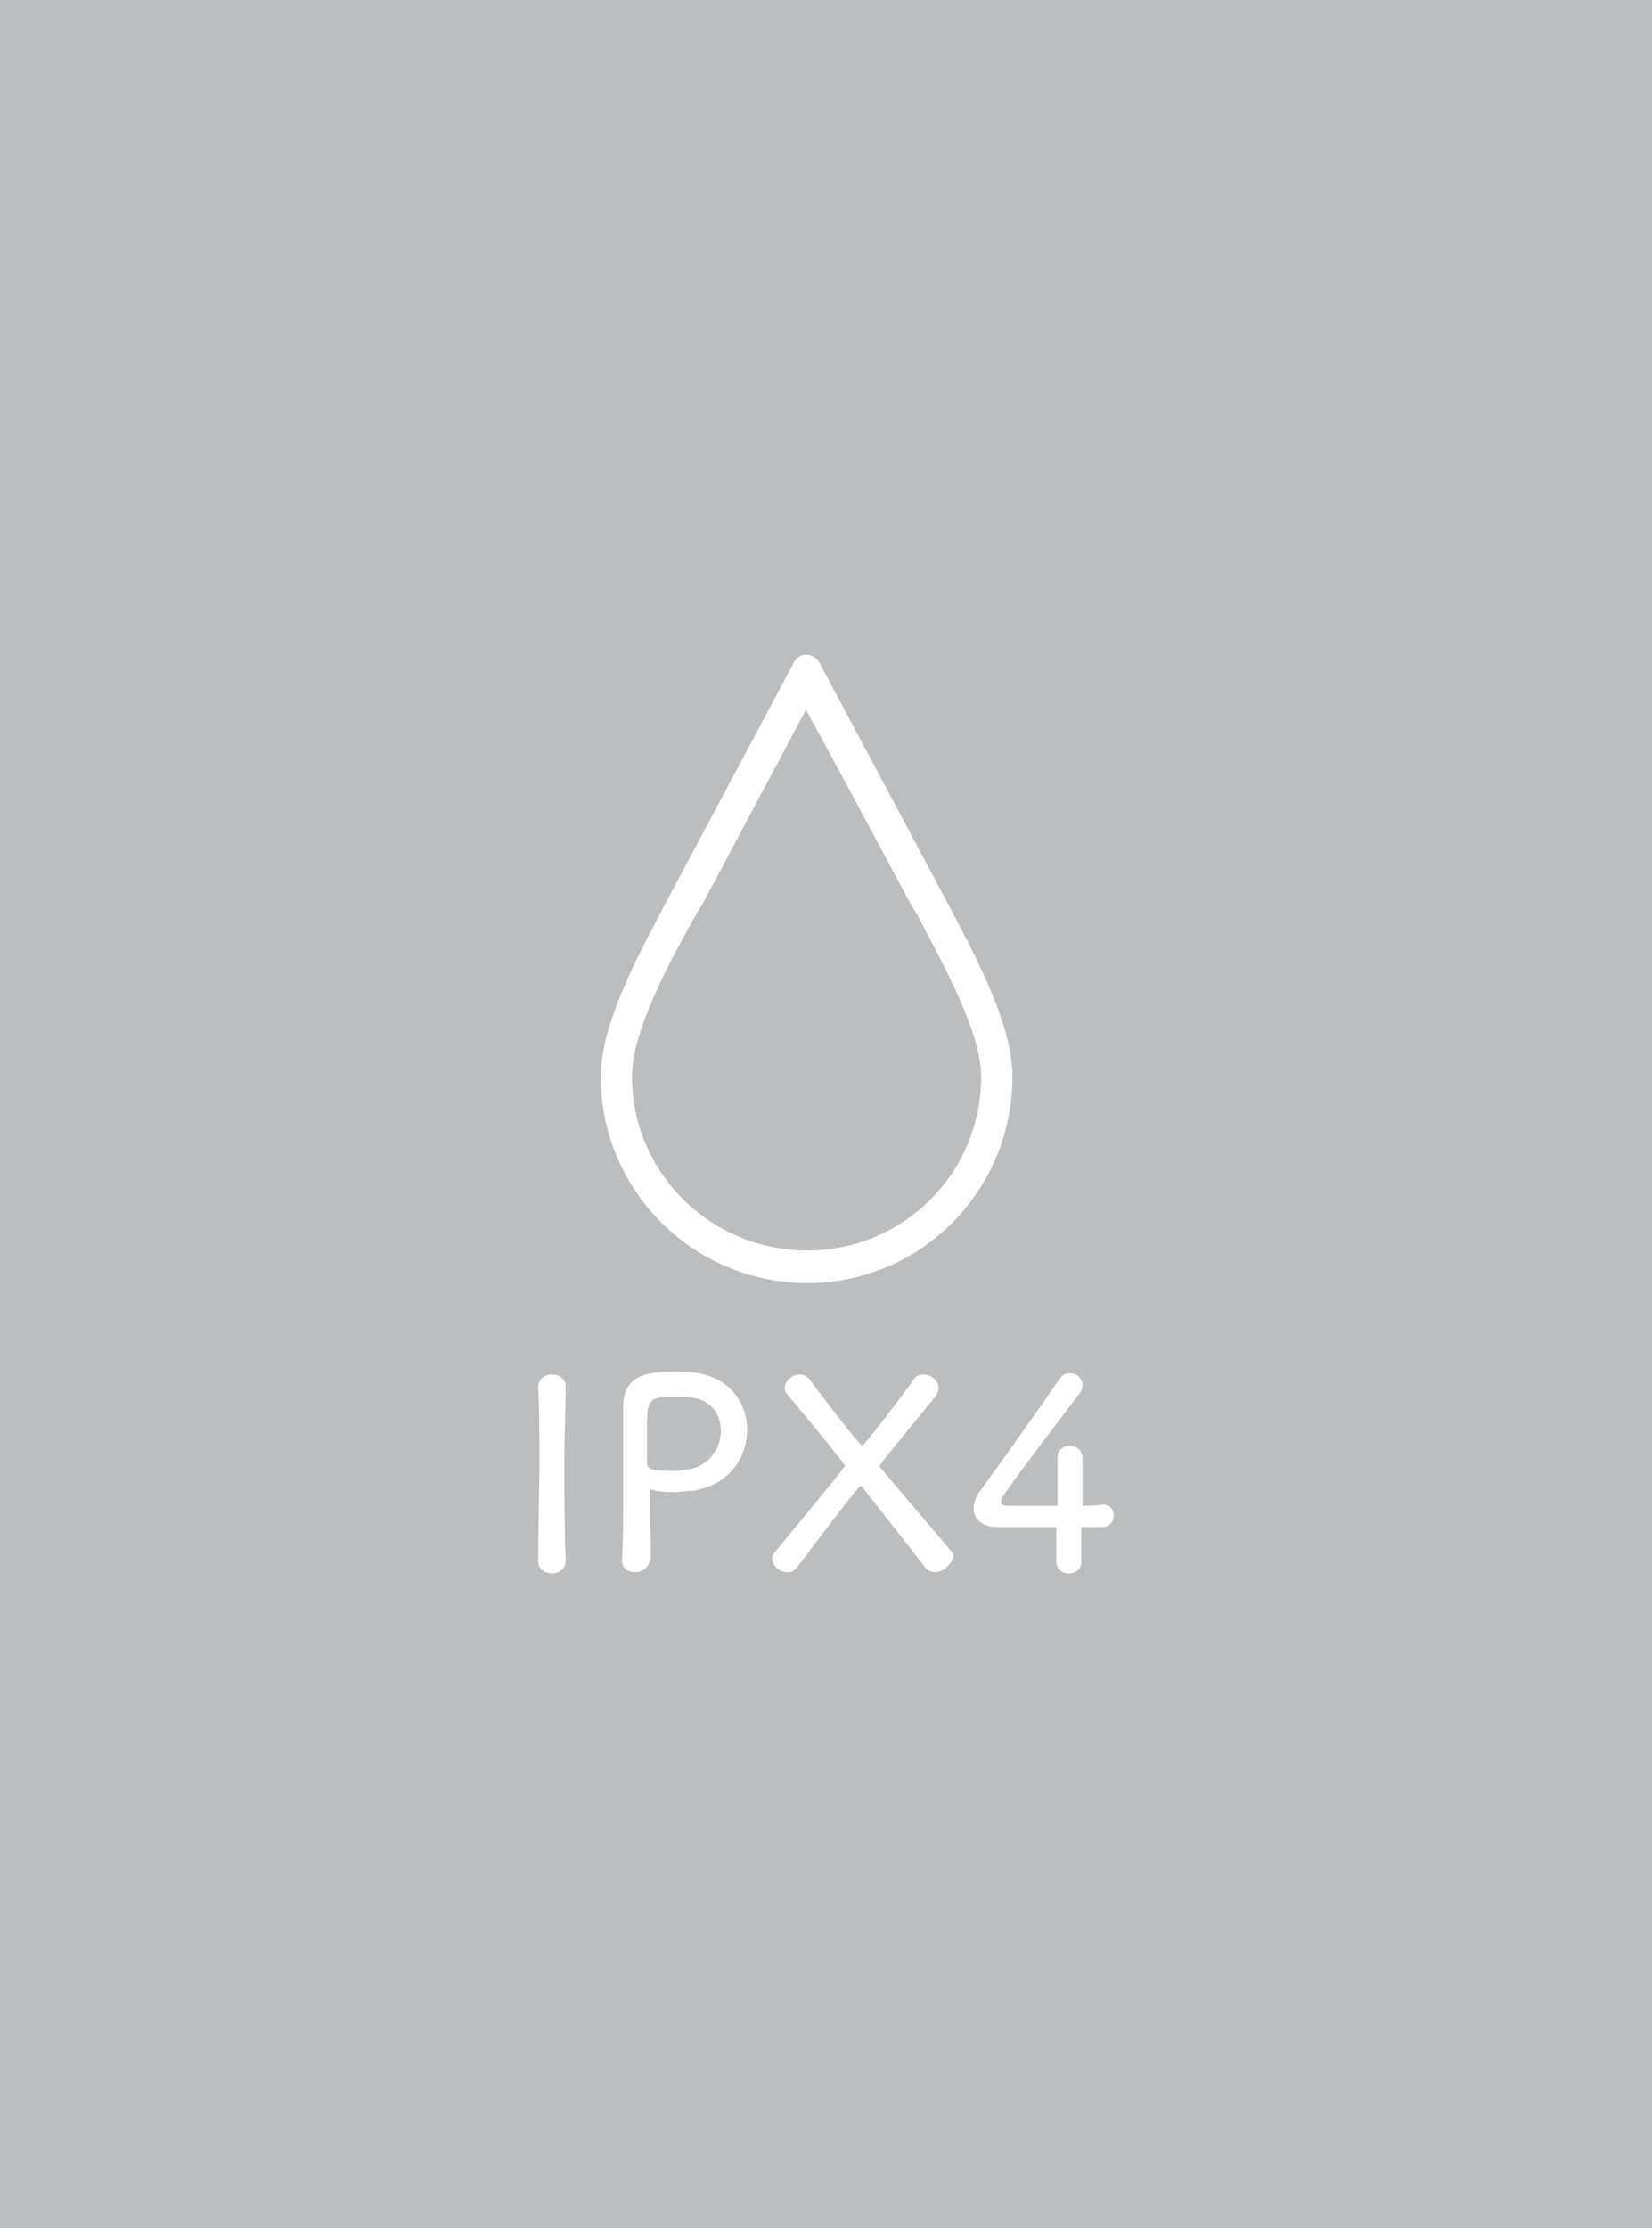 <?xml version="1.0" encoding="utf-8"?>
<!-- Generator: Adobe Illustrator 26.1.0, SVG Export Plug-In . SVG Version: 6.00 Build 0)  -->
<svg version="1.1" id="レイヤー_1" xmlns="http://www.w3.org/2000/svg" xmlns:xlink="http://www.w3.org/1999/xlink" x="0px"
	 y="0px" viewBox="0 0 132 178" style="enable-background:new 0 0 132 178;" xml:space="preserve">
<style type="text/css">
	.st0{fill:#BBBDBE;}
	.st1{fill:#FFFFFF;}
</style>
<path class="st0" d="M0,0h132v178H0V0z"/>
<g>
	<g>
		<path class="st1" d="M45.2,124.7c0,0.6-0.5,1-1.1,1c-0.5,0-1.1-0.3-1.1-1v0c0-2.5,0.1-5.3,0.1-8c0-2.1,0-4.1-0.1-5.9v0
			c0-0.6,0.5-1,1.1-1c0.5,0,1.1,0.3,1.1,0.9v0c0,1.8-0.1,3.8-0.1,5.9C45.1,119.3,45.1,122,45.2,124.7L45.2,124.7z"/>
		<path class="st1" d="M50.7,125.6c-0.5,0-1-0.3-1-0.9v-0.1c0.1-1.7,0.1-3.6,0.1-5.4c0-2,0-4,0-5.5c0-0.6,0-1.1,0-1.5
			c0.1-2.6,2.4-2.6,4-2.6c0.4,0,0.8,0,1.2,0c3.2,0.2,4.7,2.4,4.7,4.6c0,2.3-1.5,4.5-4.4,4.9c-0.5,0-1,0.1-1.5,0.1
			c-0.6,0-1.1,0-1.7-0.2c-0.1,0-0.1,0-0.1,0c-0.1,0-0.1,0.1-0.1,0.3c0,1.3,0.1,2.9,0.1,4.4v0.8C51.8,125.3,51.3,125.6,50.7,125.6z
			 M57.6,114.3c0-1.4-0.9-2.7-2.9-2.7c-0.1,0-0.6,0-1.1,0c-1.7,0-1.9,0.3-1.9,2.2c0,0.9,0,1.9,0,2.8c0,0.7,0,0.9,1.9,0.9
			c0.4,0,0.9,0,1.3-0.1C56.6,117.2,57.6,115.7,57.6,114.3z"/>
		<path class="st1" d="M74.7,125.6c-0.3,0-0.5-0.1-0.8-0.4c-1.2-1.6-3.2-4.1-5-6.4c-0.1-0.1-0.1-0.1-0.1-0.1c-0.1,0-0.2,0-5.1,6.5
			c-0.2,0.3-0.5,0.4-0.8,0.4c-0.6,0-1.2-0.5-1.2-1.1c0-0.2,0.1-0.4,0.3-0.6c5.5-6.7,5.5-6.7,5.5-6.8c0-0.2-3.5-4.4-4.5-5.6
			c-0.2-0.2-0.3-0.4-0.3-0.6c0-0.6,0.6-1.1,1.2-1.1c0.3,0,0.5,0.1,0.8,0.4c0.1,0.2,4,5.3,4.2,5.3c0.1,0,3-3.7,4.1-5.3
			c0.2-0.3,0.5-0.4,0.8-0.4c0.6,0,1.2,0.5,1.2,1.1c0,0.2-0.1,0.4-0.2,0.6c-4.2,5.1-4.5,5.5-4.5,5.6c0,0.1,0,0.1,0.1,0.2
			c1.9,2.3,4.1,4.8,5.5,6.5c0.2,0.2,0.3,0.4,0.3,0.6C75.9,125.1,75.3,125.6,74.7,125.6z"/>
		<path class="st1" d="M86.4,124.8c0,0.6-0.5,0.9-1,0.9c-0.5,0-1-0.3-1-1c0-0.8,0-1.6,0-2.7c-2,0-4.4,0-4.6,0c-1.3,0-2-0.6-2-1.5
			c0-0.5,0.2-1,0.6-1.5c1.3-1.8,4.8-6.7,6.3-8.9c0.2-0.3,0.5-0.4,0.8-0.4c0.5,0,1,0.4,1,1c0,0.2-0.1,0.5-0.3,0.7
			c-0.9,1.2-5,6.5-6.1,8.2c-0.1,0.1-0.1,0.3-0.1,0.4c0,0.3,0.4,0.3,0.9,0.3c0.7,0,2.2,0,3.6,0c0-0.8,0-1.6,0-2.2s0-1.1,0-1.5v-0.1
			c0-0.7,0.5-1,1-1c0.5,0,1,0.3,1,1.1c0,1,0,1.9,0,3.7c1,0,1.5-0.1,1.6-0.1h0c0.6,0,0.9,0.4,0.9,0.9c0,0.4-0.3,0.9-1,0.9
			c-0.3,0-0.8,0-1.6,0C86.4,124.7,86.4,124.7,86.4,124.8z"/>
	</g>
	<path class="st1" d="M65.8,54.1L65.8,54.1L65.8,54.1 M64.4,56.7l3.1,5.7l5.2,9.7l0.6,1c2.1,4,5.1,9.4,5.1,12.9
		c0,7.7-6.2,13.9-13.9,13.9S50.5,93.7,50.5,86c0-3.6,2.9-9,5.1-12.9l0.6-1L64.4,56.7 M64.4,52.3c-0.4,0-0.7,0.2-0.9,0.5
		c-3.2,6-6.4,12-9.6,18c-2.3,4.4-5.9,10.6-5.9,15.2c0,9.1,7.4,16.5,16.5,16.5S80.9,95.1,80.9,86c0-4.6-3.6-10.8-5.9-15.2
		c-3.2-6-6.4-12-9.6-18C65.1,52.5,64.8,52.3,64.4,52.3L64.4,52.3z"/>
</g>
</svg>
